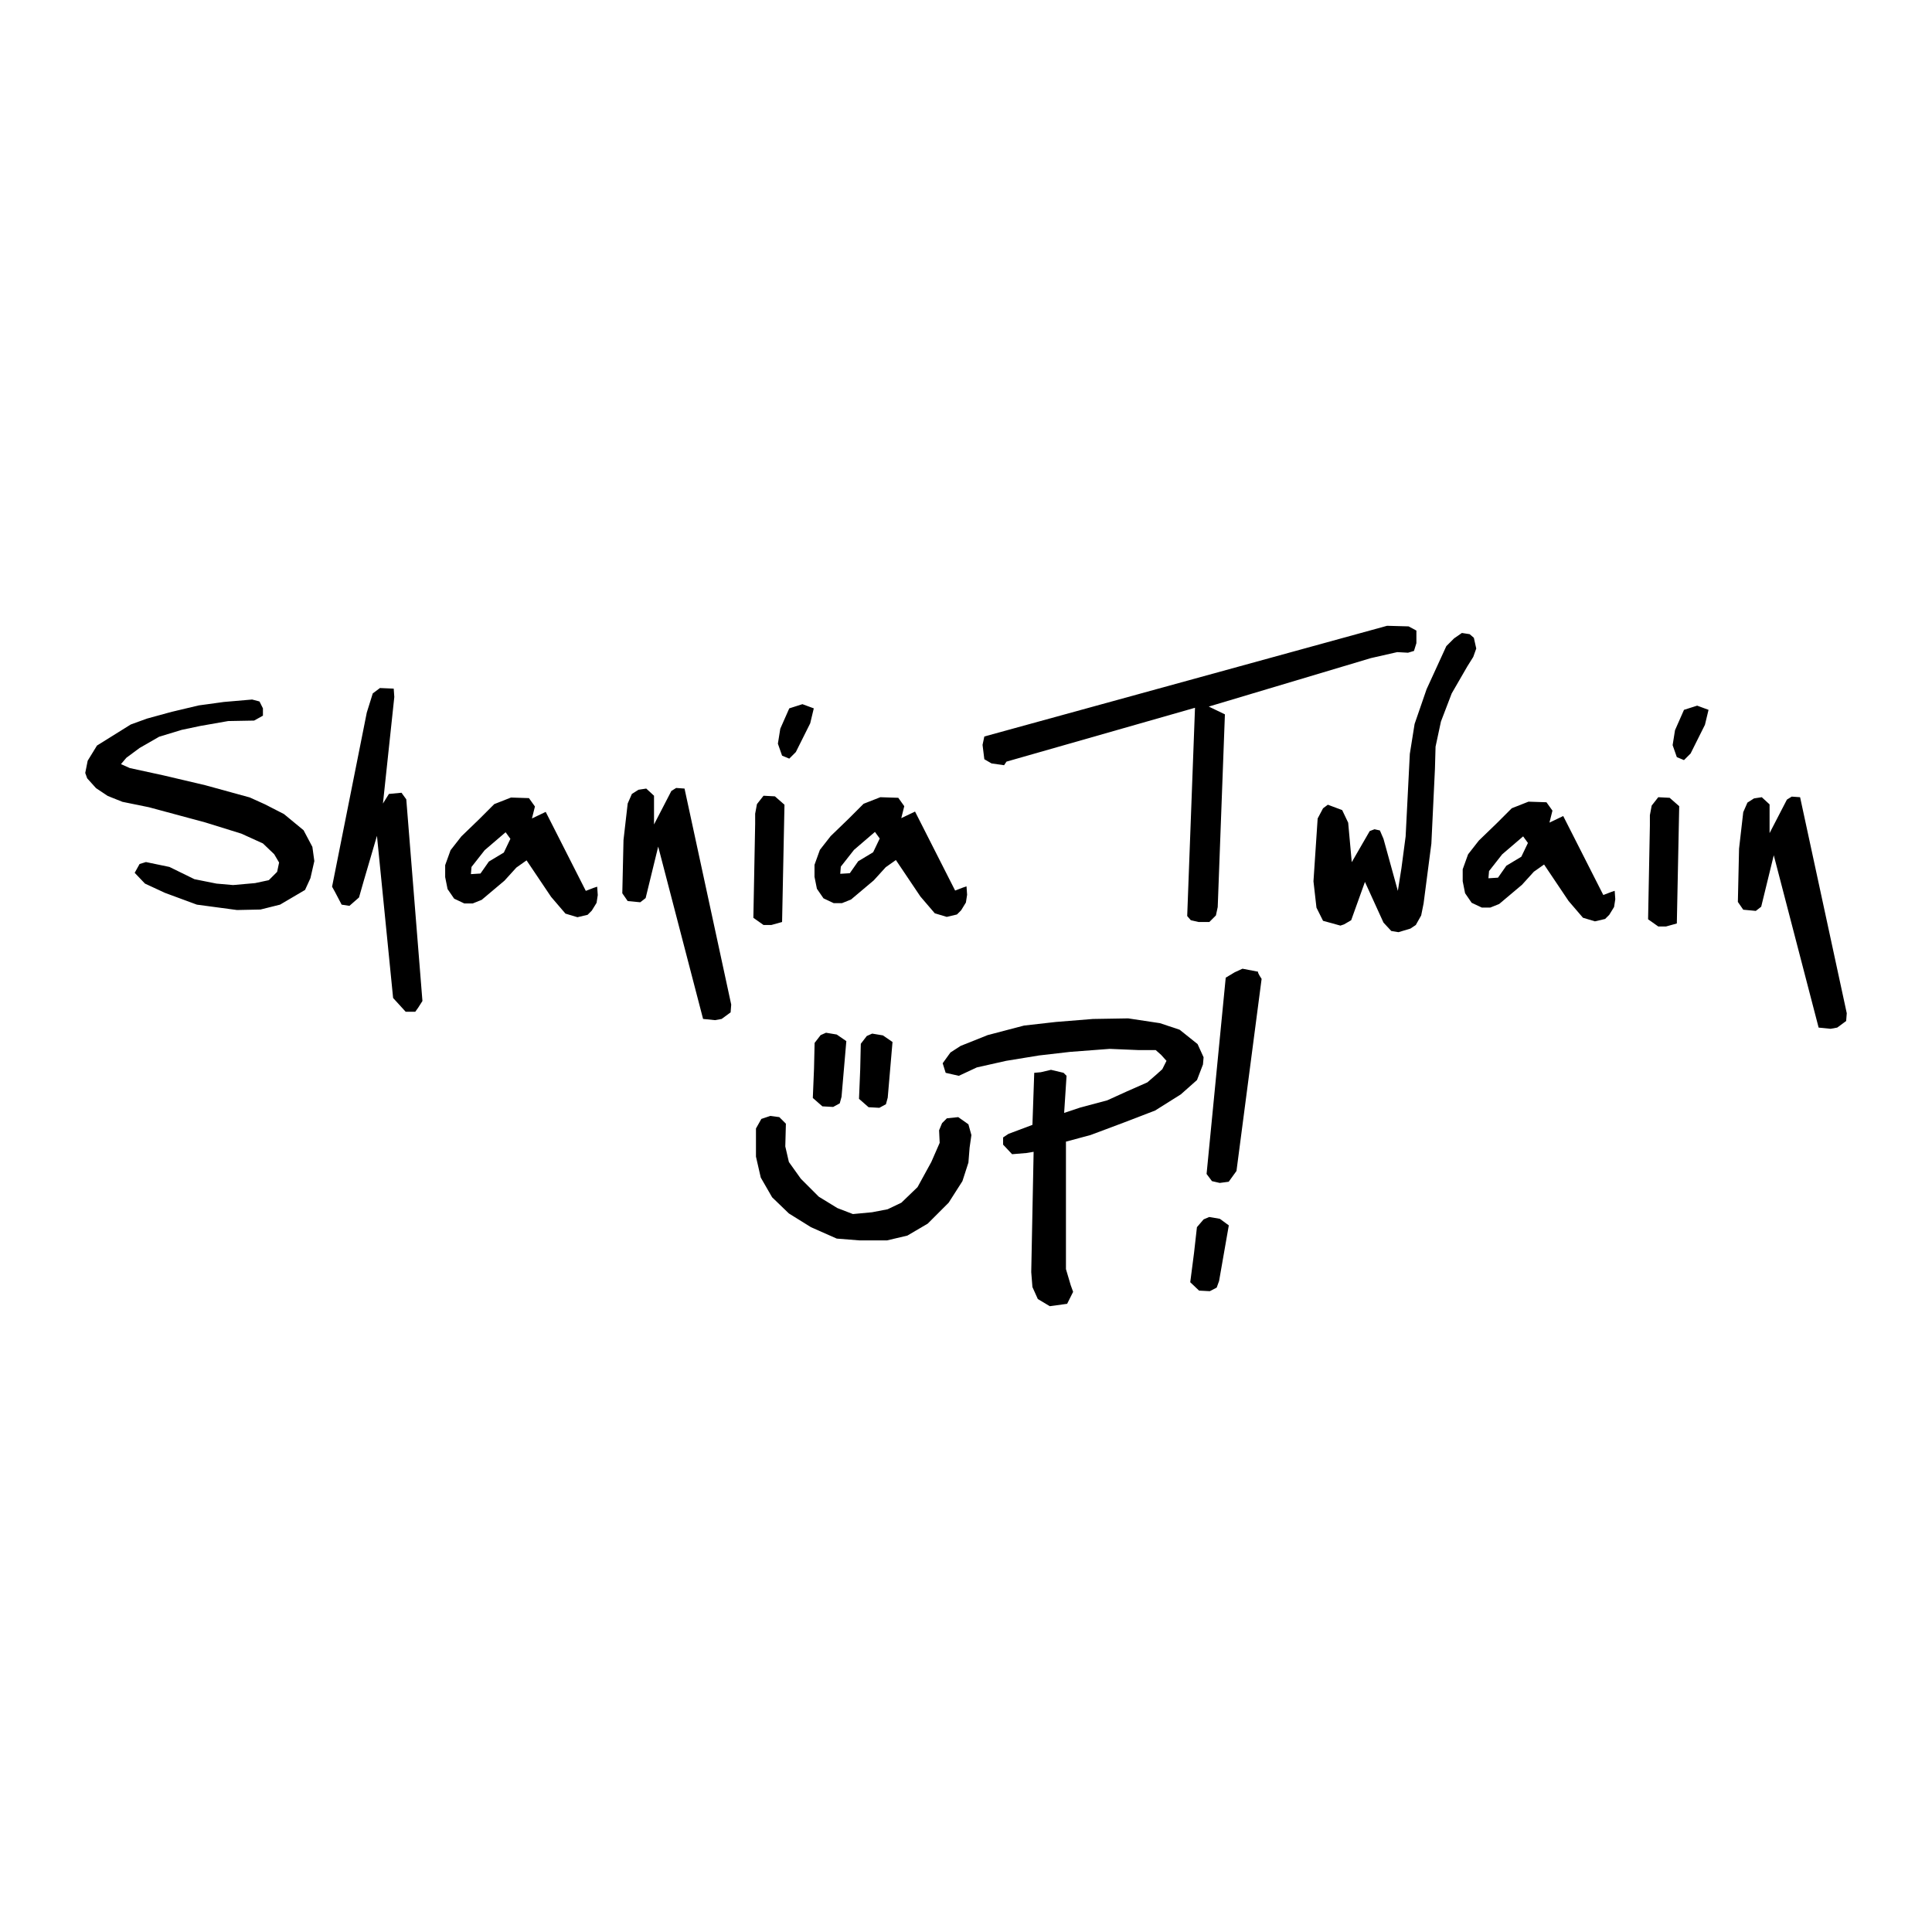 <svg xmlns="http://www.w3.org/2000/svg" width="2500" height="2500" viewBox="0 0 192.756 192.756"><g fill-rule="evenodd" clip-rule="evenodd"><path fill="#fff" d="M0 0h192.756v192.756H0V0z"/><path d="M25.159 69.792l.732.195.342.684v.732l-.879.489-2.589.048-2.784.489-1.856.391-2.246.684-1.954 1.123-1.319.977-.537.634.879.391 3.37.733 4.152.977 4.445 1.221 1.513.684 1.905.977 1.954 1.611.879 1.661.195 1.416-.391 1.71-.537 1.172-2.491 1.465-1.953.488-2.344.049-4.005-.537-3.175-1.172-2.003-.928-1.025-1.075.488-.879.635-.195 2.344.488 2.492 1.221 2.197.44 1.66.146 2.199-.195 1.367-.293.83-.831.196-.927-.489-.831-1.123-1.074-2.149-.977-3.614-1.123-5.617-1.514-2.637-.538-1.466-.586-1.171-.781-.88-.977-.195-.537.244-1.222.928-1.513 3.37-2.101 1.612-.586 2.491-.683 2.686-.635 2.491-.342 2.833-.244zM39.281 68.704l-1.374-.059-.716.537-.597 1.91-3.463 17.374.298.537.657 1.254.776.12.956-.836.477-1.672 1.314-4.478 1.612 16.179 1.254 1.374h.955l.299-.418.417-.657-1.612-20.12-.477-.656-1.254.119-.597.955L39.34 69.54l-.059-.836zM53.371 80.466l-.597-.836-1.792-.06-1.671.657-1.493 1.493-1.791 1.731-1.074 1.373-.538 1.492v1.195l.239 1.194.657.955 1.015.478h.836l.895-.359 2.269-1.91 1.194-1.313 1.015-.717 2.448 3.642 1.433 1.672 1.194.358 1.015-.239.417-.418.478-.776.119-.776-.059-.836-.358.119-.776.299-4.001-7.881-1.373.657.299-1.194zM90.219 80.433l-.597-.836-1.791-.059-1.672.656-1.492 1.493-1.792 1.731-1.075 1.374-.537 1.492v1.195l.239 1.193.657.955 1.014.478h.836l.896-.358 2.269-1.911 1.194-1.313 1.015-.716 2.448 3.641 1.432 1.672 1.195.359 1.015-.24.418-.417.477-.777.12-.775-.06-.836-.358.119-.777.299-4-7.881-1.373.656.299-1.194zM154.889 80.878l-.598-.836-1.791-.06-1.672.658-1.492 1.492-1.791 1.731-1.074 1.373-.537 1.493v1.194l.238 1.194.656.955 1.016.478h.836l.894-.358 2.27-1.911 1.193-1.313 1.016-.716 2.447 3.642 1.434 1.671 1.193.358 1.016-.238.418-.418.476-.776.121-.777-.06-.836-.358.12-.777.298-4-7.88-1.373.656.299-1.194z"/><path fill="#fff" d="M50.445 83.033l-2.09 1.791-1.313 1.672-.06.716.956-.06.835-1.194 1.493-.896.656-1.373-.477-.656zM87.293 83l-2.089 1.792-1.314 1.671-.059.717.955-.06.836-1.194 1.492-.896.657-1.373-.478-.657zM151.963 83.445l-2.09 1.791-1.312 1.672-.061.717.955-.06.836-1.194 1.492-.896.658-1.373-.478-.657z"/><path d="M65.252 79.391l-.776-.716-.777.119-.657.418-.417.955-.418 3.642-.12 5.314.538.776 1.253.12.538-.418 1.253-5.135 4.478 17.194 1.194.12.658-.12.895-.656.06-.776-4.658-21.553-.835-.06-.478.298-1.731 3.344v-2.866zM176.551 80.254l-.778-.716-.775.119-.656.418-.418.955-.418 3.642-.119 5.314.537.776 1.254.119.537-.418 1.254-5.134 4.476 17.194 1.196.12.656-.12.894-.656.061-.776-4.656-21.553-.836-.06-.479.298-1.73 3.344v-2.866zM77.312 79.451l-1.135-.06-.656.836-.179.955v1.015l-.179 9.373 1.014.717h.777l1.074-.299.239-11.701-.955-.836zM166.58 79.597l-1.135-.059-.656.836-.18.955v1.015l-.179 9.373 1.015.717h.776l1.076-.299.238-11.702-.955-.836zM78.745 70.674l-.896 2.03-.239 1.493.418 1.194.717.298.656-.656 1.433-2.866.358-1.493-1.134-.418-1.313.418zM168.012 70.821l-.895 2.03-.238 1.492.418 1.195.715.298.658-.657 1.432-2.866.359-1.492-1.135-.418-1.314.418zM122.209 71.271l-1.611-.776 16.179-4.836 2.627-.597 1.075.06.595-.179.24-.776v-1.254l-.777-.418-2.148-.059L98.207 73.48l-.178.836.178 1.433.717.418 1.254.179.238-.358 18.809-5.373-.778 20.777.36.418.775.178h1.074l.656-.656.18-.836.717-19.225zM133.91 80.824l-1.431-.537-.479.358-.537 1.015-.418 6.269.299 2.627.656 1.313 1.732.478.358-.119.717-.418 1.373-3.822 1.851 4.06.776.836.716.119 1.194-.357.537-.359.537-.955.24-1.194.776-5.971.357-7.463.061-2.209.537-2.507 1.074-2.806 1.553-2.687.597-.955.299-.836-.24-1.075-.418-.358-.775-.12-.776.538-.777.776-1.969 4.299-1.195 3.463-.477 2.985-.418 8.239-.418 3.164-.359 2.269-1.432-5.195-.359-.835-.537-.12-.477.18-1.793 3.104-.357-3.94-.598-1.254zM83.483 103.215l-1.074-.179-.537.239-.598.776-.059 2.567-.12 2.926.955.836 1.075.059.657-.358.179-.656.478-5.553-.956-.657zM88.091 103.302l-1.074-.179-.538.239-.597.776-.059 2.567-.12 2.926.956.836 1.074.059.657-.358.179-.656.477-5.553-.955-.657zM121.701 121.599l-1.06-.179-.557.238-.666.777-.289 2.567-.379 2.926.881.836 1.07.058.688-.357.238-.657.971-5.552-.897-.657zM78.409 112.111l-.658-.656-.895-.12-.895.299-.538.955v2.806l.478 2.089 1.135 1.971 1.671 1.611 2.209 1.373 2.567 1.135 2.269.18h2.747l2.029-.479 2.031-1.193 2.089-2.09 1.373-2.149.598-1.851.119-1.493.179-1.254-.298-1.074-1.016-.716-1.134.119-.478.478-.298.716.059 1.253-.835 1.911-1.374 2.507-1.612 1.553-1.373.656-1.552.299-1.911.179-1.552-.597-1.851-1.134-1.791-1.791-1.194-1.672-.358-1.552.06-2.269z"/><path d="M97.453 106.499l-1.79.836-1.313-.299-.299-.955.776-1.074 1.015-.657 2.687-1.075 3.641-.955 3.164-.358 3.703-.299 3.522-.059 3.164.477 1.97.656 1.791 1.434.598 1.313-.061.716-.595 1.553-1.614 1.433-2.566 1.612-3.105 1.194-3.344 1.253-2.447.657v12.717l.478 1.612.238.657-.597 1.194-1.731.238-1.195-.716-.537-1.194-.119-1.492.238-12.001-.715.12-1.433.119-.897-.955v-.717l.539-.358 2.387-.896.18-5.194.656-.059 1.015-.239 1.254.298.299.299-.24 3.701 1.613-.537 2.686-.717 1.97-.895 2.03-.895.896-.776.598-.538.418-.836-.537-.597-.539-.477h-1.731l-2.865-.12-3.941.299-3.104.358-3.285.537-2.926.657zM125.514 96.946l-1.551-.298-.777.357-.895.537-1.91 19.583.537.717.775.179.896-.119.775-1.074 2.508-19.165c.001 0-.417-.598-.358-.717z"/></g></svg>